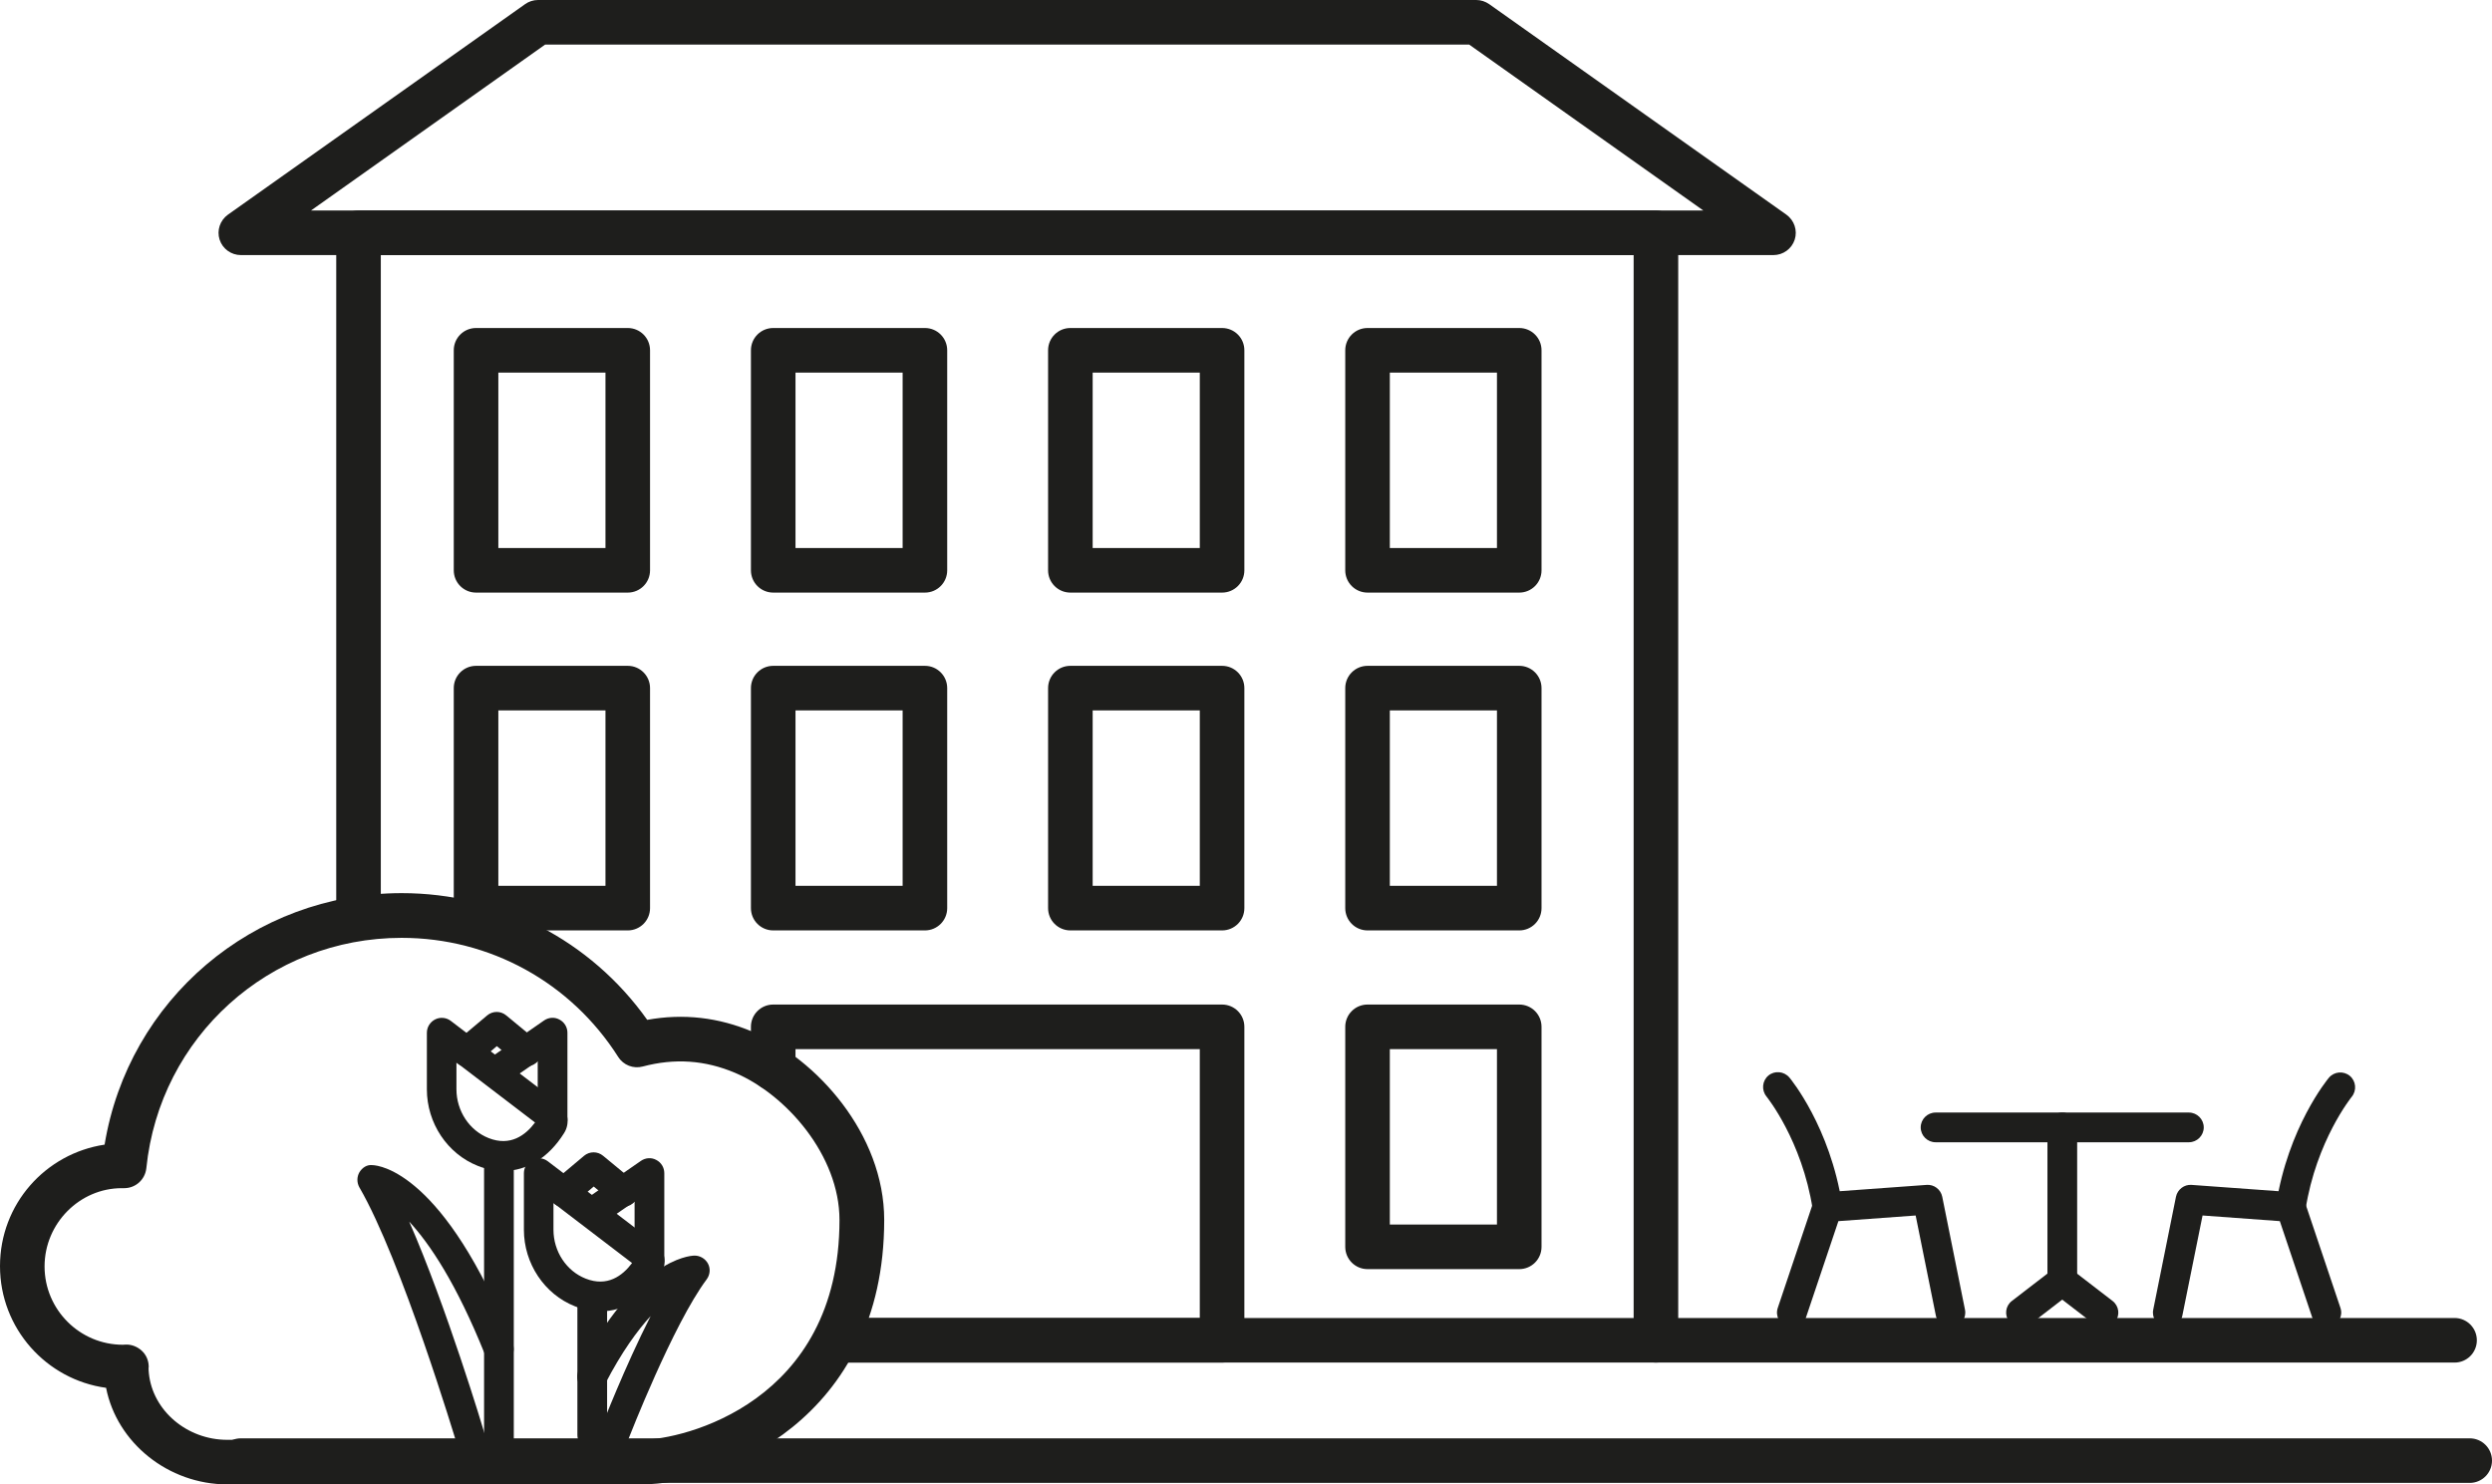 <?xml version="1.0" encoding="UTF-8"?>
<svg id="Calque_2" data-name="Calque 2" xmlns="http://www.w3.org/2000/svg" viewBox="0 0 167.72 99.92">
  <defs>
    <style>
      .cls-1 {
        fill: #1e1e1c;
        stroke-width: 0px;
      }
    </style>
  </defs>
  <g id="Calque_1-2" data-name="Calque 1">
    <path class="cls-1" d="M166.22,99.82H16.21c-.83,0-1.5-.67-1.5-1.5s.67-1.5,1.5-1.5h150.01c.83,0,1.5.67,1.5,1.5s-.67,1.5-1.5,1.5Z"/>
    <path class="cls-1" d="M165.2,91.72H56.23c-.83,0-1.5-.67-1.5-1.5s.67-1.5,1.5-1.5h108.97c.83,0,1.5.67,1.5,1.5s-.67,1.5-1.5,1.5Z"/>
    <path class="cls-1" d="M43.17,99.92H15.3c-3.98,0-7.44-2.81-8.16-6.5-4.03-.55-7.14-4.01-7.14-8.19s3.06-7.58,7.04-8.18c1.6-9.74,9.99-16.93,20-16.93,6.61,0,12.71,3.17,16.52,8.53,2.43-.44,4.81-.17,7.11.81h0c4.29,1.82,8.84,6.88,8.84,12.66,0,13.45-11.01,17.8-16.34,17.8ZM10,92.03c0,.14,0,.28.02.42.26,2.51,2.57,4.47,5.27,4.47h27.87c2.82,0,13.34-2.51,13.34-14.8,0-4.33-3.57-8.43-7.02-9.9h0c-2.03-.86-4.06-1-6.22-.43-.63.17-1.3-.09-1.65-.64-3.19-5.02-8.64-8.02-14.58-8.02-8.89,0-16.28,6.66-17.18,15.5-.08.77-.72,1.35-1.49,1.35-.04,0-.12,0-.16,0-2.84,0-5.2,2.37-5.2,5.27s2.36,5.27,5.27,5.27c.02,0,.16-.01.18-.01.4-.02.8.14,1.1.42s.46.67.46,1.08c0,.02,0,.03,0,.05Z"/>
    <path class="cls-1" d="M111.45,91.72c-.83,0-1.5-.67-1.5-1.5V17.17H25.63v44.46c0,.83-.67,1.5-1.5,1.5s-1.5-.67-1.5-1.5V15.67c0-.83.67-1.5,1.5-1.5h87.32c.83,0,1.5.67,1.5,1.5v74.55c0,.83-.67,1.5-1.5,1.5Z"/>
    <path class="cls-1" d="M119.36,17.17H16.21c-.65,0-1.23-.42-1.43-1.04-.2-.62.03-1.3.56-1.68L35.34.28c.25-.18.56-.28.87-.28h63.15c.31,0,.61.1.87.28l20,14.17c.53.38.76,1.06.56,1.68-.2.62-.78,1.04-1.43,1.04ZM20.92,14.17h93.72l-15.76-11.17h-62.19l-15.76,11.17Z"/>
    <path class="cls-1" d="M42.25,39.89h-10.21c-.83,0-1.5-.67-1.5-1.5v-14.81c0-.83.67-1.5,1.5-1.5h10.21c.83,0,1.5.67,1.5,1.5v14.81c0,.83-.67,1.5-1.5,1.5ZM33.54,36.89h7.21v-11.81h-7.21v11.81Z"/>
    <path class="cls-1" d="M62.25,39.89h-10.21c-.83,0-1.5-.67-1.5-1.5v-14.81c0-.83.67-1.5,1.5-1.5h10.21c.83,0,1.5.67,1.5,1.5v14.81c0,.83-.67,1.5-1.5,1.5ZM53.54,36.89h7.21v-11.81h-7.21v11.81Z"/>
    <path class="cls-1" d="M82.25,39.89h-10.21c-.83,0-1.5-.67-1.5-1.5v-14.81c0-.83.67-1.5,1.5-1.5h10.21c.83,0,1.5.67,1.5,1.5v14.81c0,.83-.67,1.5-1.5,1.5ZM73.54,36.89h7.21v-11.81h-7.21v11.81Z"/>
    <path class="cls-1" d="M102.25,39.89h-10.21c-.83,0-1.5-.67-1.5-1.5v-14.81c0-.83.67-1.5,1.5-1.5h10.21c.83,0,1.5.67,1.5,1.5v14.81c0,.83-.67,1.5-1.5,1.5ZM93.54,36.89h7.21v-11.81h-7.21v11.81Z"/>
    <path class="cls-1" d="M42.25,62.63h-10.21c-.83,0-1.5-.67-1.5-1.5v-14.81c0-.83.67-1.5,1.5-1.5h10.21c.83,0,1.5.67,1.5,1.5v14.81c0,.83-.67,1.5-1.5,1.5ZM33.54,59.63h7.21v-11.81h-7.21v11.81Z"/>
    <path class="cls-1" d="M62.25,62.63h-10.21c-.83,0-1.5-.67-1.5-1.5v-14.81c0-.83.67-1.5,1.5-1.5h10.21c.83,0,1.5.67,1.5,1.5v14.81c0,.83-.67,1.5-1.5,1.5ZM53.54,59.63h7.21v-11.81h-7.21v11.81Z"/>
    <path class="cls-1" d="M82.25,62.63h-10.21c-.83,0-1.5-.67-1.5-1.5v-14.81c0-.83.67-1.5,1.5-1.5h10.21c.83,0,1.5.67,1.5,1.5v14.81c0,.83-.67,1.5-1.5,1.5ZM73.54,59.63h7.21v-11.81h-7.21v11.81Z"/>
    <path class="cls-1" d="M102.25,62.63h-10.21c-.83,0-1.5-.67-1.5-1.5v-14.81c0-.83.67-1.5,1.5-1.5h10.21c.83,0,1.5.67,1.5,1.5v14.81c0,.83-.67,1.5-1.5,1.5ZM93.54,59.63h7.21v-11.81h-7.21v11.81Z"/>
    <path class="cls-1" d="M82.25,91.72h-25.11c-.83,0-1.5-.67-1.5-1.5s.67-1.5,1.5-1.5h23.61v-18.1h-27.21v1.29c0,.83-.67,1.5-1.5,1.5s-1.5-.67-1.5-1.5v-2.79c0-.83.67-1.5,1.5-1.5h30.21c.83,0,1.5.67,1.5,1.5v21.1c0,.83-.67,1.5-1.5,1.5Z"/>
    <path class="cls-1" d="M102.25,85.43h-10.21c-.83,0-1.5-.67-1.5-1.5v-14.81c0-.83.67-1.5,1.5-1.5h10.21c.83,0,1.5.67,1.5,1.5v14.81c0,.83-.67,1.5-1.5,1.5ZM93.54,82.43h7.21v-11.81h-7.21v11.81Z"/>
    <g>
      <path class="cls-1" d="M136.02,89.36c-.3,0-.6-.13-.79-.39-.34-.44-.26-1.07.18-1.4l2.39-1.84v-9.84c0-.55.45-1,1-1s1,.45,1,1v10.33c0,.31-.14.6-.39.79l-2.78,2.14c-.18.14-.4.21-.61.21Z"/>
      <path class="cls-1" d="M141.57,89.36c-.21,0-.43-.07-.61-.21l-2.78-2.14c-.44-.34-.52-.96-.18-1.4.33-.44.96-.52,1.4-.18l2.78,2.14c.44.34.52.96.18,1.4-.2.26-.49.39-.79.39Z"/>
    </g>
    <path class="cls-1" d="M147.32,76.89h-17.05c-.55,0-1-.45-1-1s.45-1,1-1h17.05c.55,0,1,.45,1,1s-.45,1-1,1Z"/>
    <g>
      <path class="cls-1" d="M156.57,89.36c-.42,0-.81-.26-.95-.68l-2.18-6.48-5.2-.38-1.36,6.74c-.11.54-.64.89-1.18.78s-.89-.64-.78-1.18l1.53-7.6c.1-.49.56-.84,1.05-.8l6.75.49c.4.03.75.3.88.68l2.39,7.11c.18.52-.11,1.09-.63,1.27-.11.04-.21.05-.32.05Z"/>
      <path class="cls-1" d="M154.18,82.25c-.05,0-.1,0-.16-.01-.55-.09-.92-.6-.83-1.14.81-5.21,3.44-8.42,3.55-8.55.35-.42.98-.48,1.41-.13.42.35.48.98.13,1.41h0s-2.39,2.95-3.11,7.59c-.08.49-.5.85-.99.85Z"/>
      <path class="cls-1" d="M120.6,89.36c-.11,0-.21-.02-.32-.05-.52-.18-.81-.74-.63-1.27l2.39-7.11c.13-.38.47-.65.88-.68l6.75-.49c.49-.04.95.3,1.05.8l1.53,7.6c.11.54-.24,1.07-.78,1.18-.54.11-1.07-.24-1.18-.78l-1.36-6.74-5.2.38-2.18,6.48c-.14.42-.53.68-.95.68Z"/>
      <path class="cls-1" d="M122.99,82.25c-.48,0-.91-.35-.99-.85-.72-4.64-3.09-7.56-3.11-7.59-.35-.43-.29-1.06.13-1.41.42-.35,1.05-.29,1.41.13.11.13,2.74,3.34,3.55,8.55.08.55-.29,1.06-.83,1.14-.05,0-.1.01-.16.01Z"/>
    </g>
    <g>
      <path class="cls-1" d="M33.58,97.97c-.55,0-1-.45-1-1v-19.14c0-.55.45-1,1-1s1,.45,1,1v19.14c0,.55-.45,1-1,1Z"/>
      <path class="cls-1" d="M33.88,78.82c-.56,0-1.14-.11-1.72-.34-2.05-.81-3.43-2.88-3.43-5.15v-3.81c0-.38.22-.73.56-.9.34-.17.75-.13,1.05.1l7.26,5.54c.63.48.79,1.35.36,2.02-1.04,1.66-2.5,2.54-4.07,2.54ZM30.72,71.53v1.79c0,1.46.87,2.78,2.17,3.29,1.45.57,2.47-.18,3.12-1.05l-5.29-4.04ZM36.38,75.85s0,0,0,0h0ZM36.26,75.21h0s0,0,0,0c0,0,0,0,0,0Z"/>
      <path class="cls-1" d="M37.19,76.33c-.55,0-1-.45-1-1v-3.91l-2.08,1.44c-.46.31-1.08.2-1.39-.25-.31-.45-.2-1.08.25-1.39l3.65-2.53c.31-.21.7-.24,1.03-.06.33.17.54.51.54.89v5.81c0,.55-.45,1-1,1Z"/>
      <path class="cls-1" d="M31.43,71.81c-.29,0-.57-.12-.77-.36-.36-.42-.3-1.05.12-1.41l2.01-1.69c.37-.31.91-.31,1.28,0l2.01,1.66c.42.35.49.98.13,1.41-.35.42-.98.48-1.41.13l-1.36-1.13-1.37,1.16c-.19.16-.42.24-.64.24Z"/>
      <path class="cls-1" d="M31.69,97.85c-.43,0-.83-.28-.96-.71-.04-.12-3.71-12.34-6.54-17.21-.18-.32-.18-.71,0-1.02.19-.31.51-.53.89-.48.48.02,4.81.51,9.42,12.01.21.51-.04,1.09-.56,1.3-.51.21-1.09-.04-1.3-.56-1.93-4.81-3.73-7.47-5.1-8.95,2.51,5.73,4.97,13.91,5.09,14.33.16.53-.14,1.09-.67,1.25-.1.03-.19.04-.29.04Z"/>
      <path class="cls-1" d="M39.86,97.59c-.55,0-1-.45-1-1v-9.15c0-.55.45-1,1-1s1,.45,1,1v9.15c0,.55-.45,1-1,1Z"/>
      <path class="cls-1" d="M40.41,88.27c-.56,0-1.14-.11-1.72-.34-2.05-.81-3.43-2.88-3.43-5.15v-3.81c0-.38.22-.73.56-.9.34-.17.75-.13,1.05.1l7.26,5.54c.63.48.79,1.35.36,2.02-1.04,1.66-2.5,2.54-4.07,2.54ZM37.25,80.99v1.79c0,1.46.87,2.78,2.17,3.29,1.45.57,2.47-.18,3.12-1.05l-5.29-4.04ZM42.79,84.66s0,0,0,0c0,0,0,0,0,0,0,0,0,0,0,0Z"/>
      <path class="cls-1" d="M43.71,85.78c-.55,0-1-.45-1-1v-3.91l-2.08,1.44c-.46.31-1.08.2-1.39-.25-.31-.45-.2-1.08.25-1.39l3.65-2.53c.31-.21.7-.24,1.03-.06.33.17.54.51.54.89v5.81c0,.55-.45,1-1,1Z"/>
      <path class="cls-1" d="M37.95,81.26c-.29,0-.57-.12-.77-.36-.36-.42-.3-1.05.12-1.41l2.01-1.69c.37-.31.91-.31,1.28,0l2.01,1.66c.42.35.48.98.13,1.41-.35.42-.98.49-1.41.13l-1.36-1.13-1.37,1.16c-.19.16-.42.24-.64.24Z"/>
      <path class="cls-1" d="M41.39,97.47c-.12,0-.24-.02-.36-.07-.52-.2-.77-.78-.57-1.29.09-.23,1.6-4.12,3.33-7.52-.9.98-1.95,2.42-3.05,4.54-.25.49-.86.68-1.35.43-.49-.25-.68-.86-.43-1.35,3.81-7.37,7.38-7.68,7.77-7.69.37-.01.74.2.92.54.18.34.14.75-.09,1.06-2.26,3.02-5.22,10.64-5.25,10.71-.15.4-.53.64-.93.64Z"/>
    </g>
  </g>
</svg>
